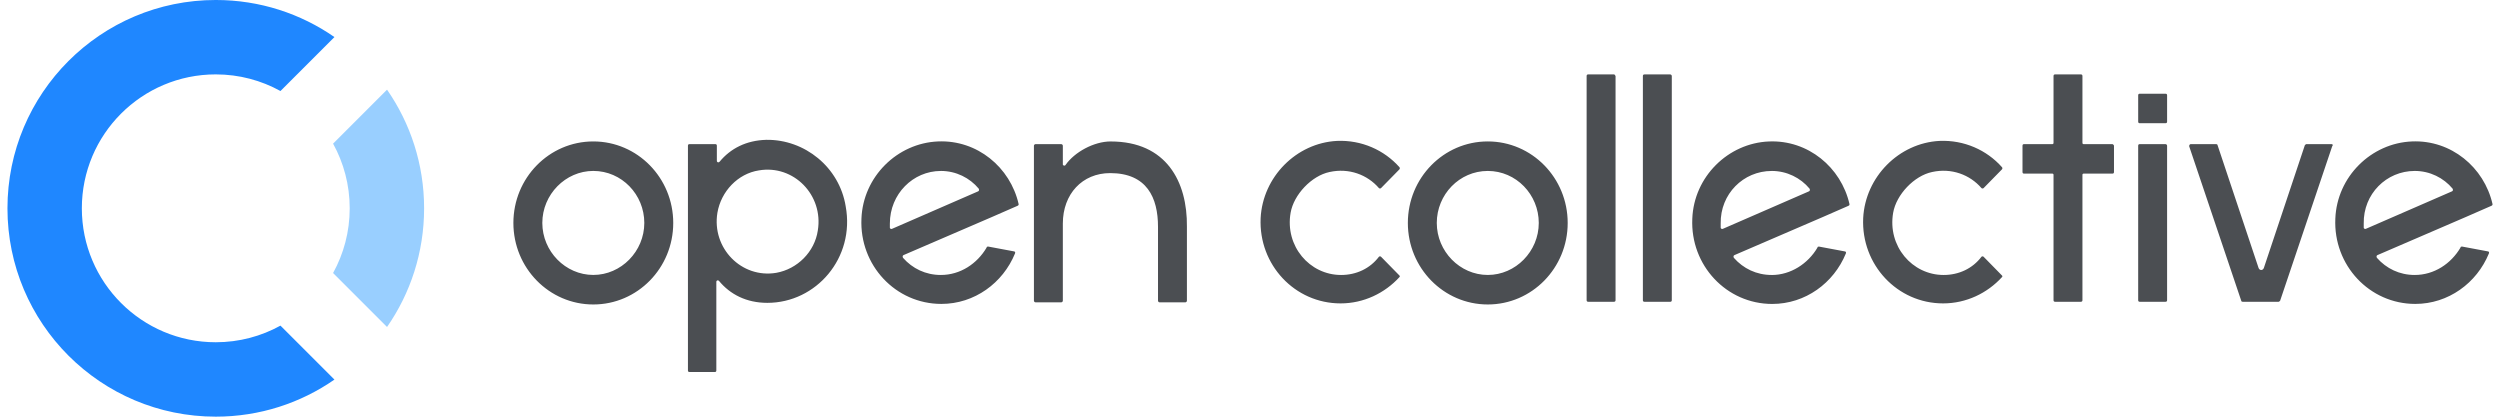 <svg fill="none" height="28" viewBox="0 0 168 28" width="168" xmlns="http://www.w3.org/2000/svg"><g clip-rule="evenodd" fill-rule="evenodd"><path d="m106.727 5h1.732c.035 0 .07.036.106.108v15.063c0 .072-.036.108-.106.108h-1.732c-.07 0-.106-.036-.106-.108v-15.063c0-.072.036-.108.106-.108zm33.284 4.685h1.943c.036 0 .106.072.106.108v1.766c0 .072-.035.108-.106.108h-1.943c-.035 0-.071.036-.071.072v8.432c0 .072-.035.108-.106.108h-1.731c-.071 0-.106-.036-.106-.108v-8.432c0-.036-.035-.072-.071-.072h-1.908c-.07 0-.106-.036-.106-.108v-1.766c0-.072.036-.108.106-.108h1.908c.036 0 .071-.036.071-.072v-4.505c0-.072.035-.108.106-.108h1.731c.071 0 .106.036.106.108v4.505c0 .036.036.072.071.072zm5.512-3.387h-1.731c-.071 0-.106.036-.106.108v1.766c0 .072.035.108.106.108h1.731c.071 0 .106-.036.106-.108v-1.766c0-.072-.035-.108-.106-.108zm14.204 11.027c.636.721 1.519 1.153 2.544 1.153 1.307 0 2.438-.757 3.074-1.838 0-.072.07-.072.106-.072l1.731.324c.071 0 .106.072.071.144-.813 1.982-2.721 3.387-4.947 3.387-3.074 0-5.512-2.595-5.371-5.73.106-2.811 2.403-5.081 5.159-5.189 2.615-.108 4.841 1.73 5.406 4.216 0 .036 0 .072-.071.108l-1.731.757-5.936 2.559c-.071.036-.071.108-.035.18zm5.088-4.649c-.601-.721-1.52-1.189-2.544-1.189-1.908 0-3.463 1.55-3.428 3.531v.288c0 .036.071.108.142.072.07-.036 5.794-2.522 5.794-2.522.071-.036.071-.108.036-.18zm-8.127-2.991h-1.696c-.035 0-.071.036-.106.072l-2.756 8.252c-.071.18-.283.18-.353 0l-2.756-8.252c0-.036-.036-.072-.106-.072h-1.696c-.071 0-.106.072-.106.144l3.498 10.378c0 .036.035.072.106.072h2.402c.036 0 .071-.036.106-.072l3.498-10.378c.071-.072.036-.144-.035-.144zm-12.896 0h1.731c.071 0 .106.072.106.108v10.378c0 .072-.035.108-.106.108h-1.731c-.071 0-.106-.036-.106-.108v-10.378c0-.072.035-.108.106-.108zm-13.18 8.793c-2.12 0-3.78-1.946-3.392-4.18.212-1.225 1.414-2.486 2.615-2.739 1.307-.288 2.544.18 3.321 1.081.036.036.106.036.142 0l1.236-1.261c.036-.036.036-.108 0-.144-1.024-1.153-2.544-1.838-4.204-1.766-2.721.144-4.982 2.414-5.124 5.189-.141 3.135 2.297 5.73 5.371 5.73 1.555 0 2.968-.685 3.957-1.766.036-.036.036-.072 0-.108l-1.236-1.261c-.036-.036-.106-.036-.142 0-.6.793-1.519 1.225-2.544 1.225zm-18.373-13.477h-1.731c-.071 0-.106.036-.106.108v15.063c0 .072.035.108.106.108h1.731c.071 0 .106-.036.106-.108v-15.063c0-.072-.07-.108-.106-.108zm-25.51 9.297c-.389 2.234 1.272 4.18 3.392 4.18 1.025 0 1.943-.432 2.544-1.225.035-.036.106-.036.141 0l1.237 1.261c.035.036.035.072 0 .108-.989 1.081-2.403 1.766-3.957 1.766-3.074 0-5.512-2.595-5.371-5.73.141-2.775 2.403-5.045 5.123-5.189 1.661-.072 3.18.613 4.205 1.766.035.036.035.108 0 .144l-1.237 1.261c-.035.036-.106.036-.141 0-.777-.901-2.014-1.369-3.321-1.081-1.201.252-2.403 1.514-2.615 2.739zm-12.09-4.793c-1.131 0-2.438.721-3.039 1.586-.035.072-.177.036-.177-.036v-1.261c0-.036-.035-.108-.106-.108h-1.731c-.035 0-.106.036-.106.108v5.225 5.189c0 .036.035.108.106.108h1.731c.035 0 .106-.036.106-.108v-5.189c0-1.982 1.307-3.387 3.18-3.387 2.473 0 3.215 1.658 3.215 3.604v4.973c0 .036.035.108.106.108h1.731c.035 0 .106-.036.106-.108v-4.973c.035-3.027-1.378-5.73-5.123-5.73zm-13.957 7.82c.636.721 1.519 1.153 2.544 1.153 1.307 0 2.438-.757 3.074-1.838 0-.072.071-.072.106-.072l1.731.324c.071 0 .106.072.071.144-.813 1.982-2.721 3.387-4.947 3.387-3.074 0-5.512-2.595-5.371-5.73.106-2.811 2.403-5.081 5.159-5.189 2.615-.108 4.841 1.73 5.406 4.216 0 .036 0 .072-.071.108l-1.731.757-5.936 2.558c-.071.036-.071.108-.035.18zm58.376 1.153c-1.024 0-1.908-.432-2.544-1.153-.035-.072-.035-.144.036-.18l5.936-2.558 1.731-.757c.071-.036.071-.072.071-.108-.566-2.486-2.792-4.324-5.406-4.216-2.756.108-5.053 2.378-5.159 5.189-.141 3.135 2.297 5.73 5.371 5.73 2.226 0 4.134-1.405 4.946-3.387.036-.072 0-.144-.07-.144l-1.732-.324c-.035 0-.106 0-.106.072-.636 1.081-1.802 1.838-3.074 1.838zm0-6.991c1.025 0 1.944.468 2.544 1.189.036.072.036.144-.035.18 0 0-5.724 2.486-5.795 2.523-.07.036-.141-.036-.141-.072v-.288c-.035-1.982 1.519-3.531 3.427-3.531zm-24.45 3.495c0-3.027 2.403-5.478 5.371-5.478 2.968 0 5.37 2.45 5.37 5.478s-2.402 5.478-5.37 5.478c-2.968 0-5.371-2.45-5.371-5.478zm5.371-3.495c1.908 0 3.427 1.586 3.427 3.495s-1.555 3.495-3.427 3.495c-1.873 0-3.427-1.586-3.427-3.495s1.519-3.495 3.427-3.495zm-36.753 0c1.025 0 1.943.468 2.544 1.189.035.072.035.144-.035.18 0 0-5.724 2.486-5.795 2.523-.071.036-.141-.036-.141-.072v-.288c0-1.982 1.555-3.531 3.427-3.531zm-14.875-.613c.742-.901 1.802-1.441 3.145-1.478 2.579-.036 4.911 1.838 5.335 4.469.636 3.459-1.979 6.486-5.265 6.486-1.413 0-2.509-.577-3.251-1.477-.071-.072-.177-.036-.177.072v5.946c0 .072-.035.108-.106.108h-1.696c-.071 0-.106-.036-.106-.108v-15.099c0-.072.035-.108.106-.108h1.731c.071 0 .106.036.106.108v1.009c0 .108.106.144.177.072zm-.141 3.423c-.389 2.378 1.625 4.432 3.957 4.036 1.413-.252 2.579-1.405 2.791-2.847.389-2.378-1.625-4.433-3.957-4.036-1.413.216-2.544 1.405-2.791 2.847zm-8.339-4.793c-2.968 0-5.371 2.45-5.371 5.478s2.403 5.478 5.371 5.478 5.371-2.45 5.371-5.478-2.403-5.478-5.371-5.478zm0 1.982c1.908 0 3.427 1.586 3.427 3.495s-1.555 3.495-3.427 3.495c-1.873 0-3.427-1.586-3.427-3.495s1.555-3.495 3.427-3.495z" fill="#4b4e52"/><path d="m26.009 6.026c1.571 2.263 2.491 5.011 2.491 7.974s-.92 5.711-2.491 7.973l-3.626-3.626c.712-1.289 1.117-2.771 1.117-4.347s-.405-3.058-1.117-4.347z" fill="#99cfff"/><path d="m22.474 2.491-3.627 3.626c-1.289-.712-2.77-1.118-4.347-1.118-4.971 0-9 4.03-9 9 0 4.971 4.03 9 9 9 1.576 0 3.058-.405 4.347-1.117l3.627 3.626c-2.263 1.571-5.011 2.491-7.973 2.491-7.732 0-14-6.268-14-14 0-7.732 6.268-14 14-14 2.963 0 5.711.92 7.973 2.491z" fill="#1f87ff"/></g></svg>